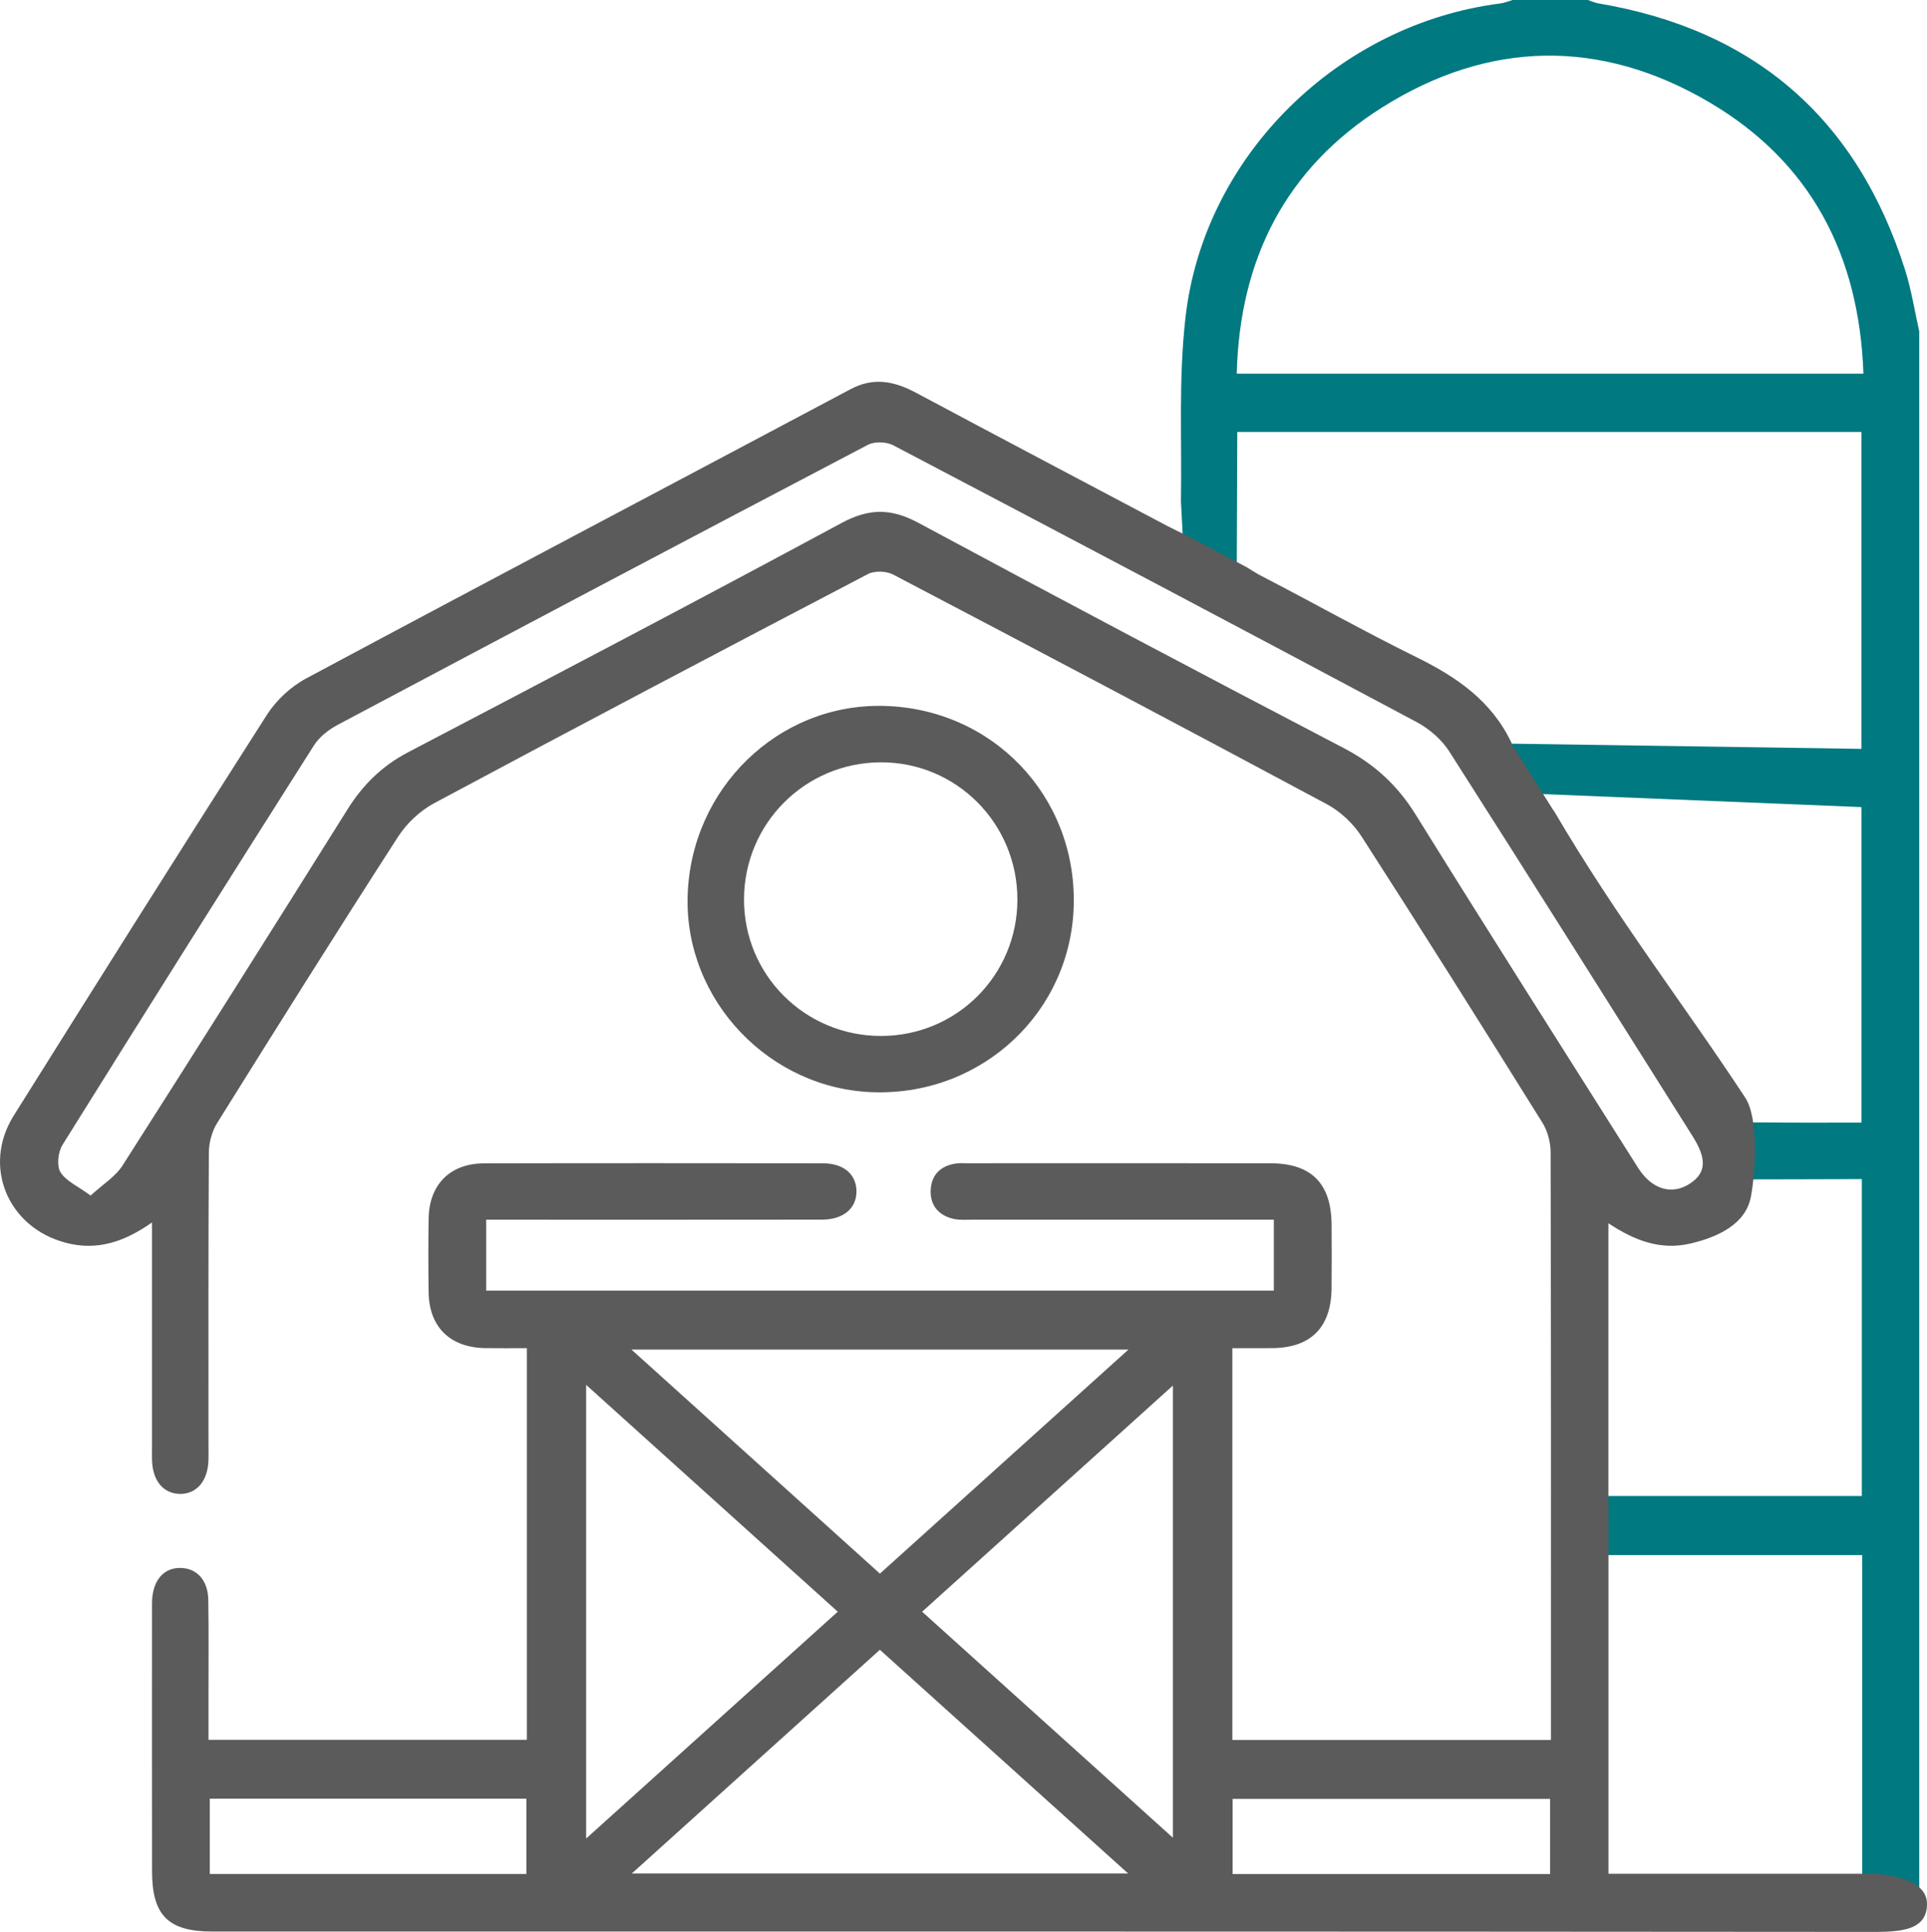 <?xml version="1.0" encoding="utf-8"?>
<!-- Generator: Adobe Illustrator 26.0.1, SVG Export Plug-In . SVG Version: 6.00 Build 0)  -->
<svg version="1.1" id="Calque_1" xmlns="http://www.w3.org/2000/svg" xmlns:xlink="http://www.w3.org/1999/xlink" x="0px" y="0px"
	 width="383.132px" height="384.034px" viewBox="0 0 383.132 384.034"
	 style="enable-background:new 0 0 383.132 384.034;" xml:space="preserve">
<style type="text/css">
	.st0{fill:#007981;}
	.st1{fill:#5B5B5B;}
</style>
<g>
	<path class="st0" d="M378.757,53.598c-9.546-30.011-29.868-47.692-60.968-52.925
		C317.081,0.553,316.408,0.229,315.718,0c-4.99,0-9.981,0-14.971,0
		c-0.819,0.235-1.624,0.584-2.46,0.69c-32.1,4.069-58.893,30.212-62.574,62.331
		c-1.429,12.474-0.7,24.007-0.916,36.621l0.503,9.581c-0.359-0.612,10.64,6.147,10.588,5.639
		l0.112-28.995c41.366,0,82.733,0,124.099,0c0,20.884,0,41.735,0,62.995l-74.271-1.104l7.707,9.963
		l66.578,2.716c0,20.667,0,41.43,0,62.715c-6.345,0-12.508,0.042-18.644-0.029
		c-0.961-0.011-7.499,0.03-8.459,0.013l1.88,11.279c5.11,0.061,20.024-0.029,25.281-0.029
		c0,21.172,0,41.936,0,62.992c-0.241,0-50.242,0-53.477,0l-0.188,11.752c3.178,0,50.539,0,53.737,0
		c0,18.029,0,48.007,0,65.891l11.346,2.745c0-1.654,0-54.4,0-56.054c0-100.293,0-155.547,0-255.84
		C380.661,61.775,380.026,57.586,378.757,53.598z M245.893,74.278
		c0.575-22.83,9.789-40.856,28.868-52.899c21.225-13.397,43.495-13.766,65.125-1.031
		c20.147,11.862,29.771,30.336,30.61,53.93C328.952,74.278,287.759,74.278,245.893,74.278z"/>
</g>
<g>
	<path class="st1" d="M104.66,372.519c-20.904,0-41.795,0-62.947,0c0-4.886,0-9.676,0-14.972
		c21.04,0,41.822,0,62.947,0C104.66,362.53,104.66,367.414,104.66,372.519z M224.363,268.272
		c-16.77,15.117-32.952,29.702-49.413,44.541c-16.385-14.772-32.617-29.405-49.405-44.541
		C158.706,268.272,191.11,268.272,224.363,268.272z M116.538,275.288
		c16.844,15.183,33.244,29.965,50.029,45.094c-16.786,15.13-33.163,29.891-50.029,45.092
		C116.538,335.255,116.538,305.683,116.538,275.288z M125.62,372.422
		c16.624-14.99,32.792-29.568,49.321-44.472c16.346,14.727,32.608,29.379,49.36,44.472
		C191.276,372.422,158.854,372.422,125.62,372.422z M233.196,365.312
		c-16.695-15.046-33.029-29.766-49.855-44.929c16.689-15.048,33.037-29.788,49.855-44.952
		C233.196,305.544,233.196,335.121,233.196,365.312z M308.194,372.529c-21.057,0-41.945,0-63.118,0
		c0-4.891,0-9.786,0-14.937c20.972,0,41.85,0,63.118,0C308.194,362.695,308.194,367.51,308.194,372.529z
		 M281.446,161.901c-3.618-5.823-8.212-10.026-14.281-13.195c-28.266-14.756-56.459-29.654-84.538-44.76
		c-5.401-2.906-9.8-2.951-15.283,0.004c-28.616,15.422-57.409,30.516-86.21,45.592
		c-5.161,2.701-8.979,6.456-12.042,11.349c-14.814,23.66-29.709,47.269-44.73,70.798
		c-1.404,2.199-3.889,3.708-6.343,5.972c-2.583-1.903-4.944-2.9-6.01-4.675
		c-0.776-1.292-0.461-3.998,0.422-5.415c16.55-26.543,33.229-53.006,49.999-79.41
		c1.073-1.69,2.918-3.125,4.721-4.082c35.091-18.636,70.217-37.208,105.407-55.657
		c1.329-0.697,3.684-0.62,5.039,0.091c34.741,18.231,69.434,36.556,104.054,55.017
		c2.513,1.34,4.982,3.474,6.504,5.856c16.235,25.415,32.275,50.954,48.366,76.46
		c2.855,4.525,2.724,7.241-0.435,9.374c-3.59,2.425-7.649,1.275-10.408-3.089
		C310.893,208.746,296.045,185.401,281.446,161.901z M371.786,372.473c-17.329,0-34.566,0-51.988,0
		c0-20.893,0-41.647,0-62.633l-0.014-11.752c0-18.444,0-36.448,0-54.925
		c5.199,3.45,10.391,5.442,16.393,4.014c5.423-1.29,10.902-3.826,11.94-9.276
		c0.922-4.844,1.587-15.57-1.119-19.692c-12.218-18.61-25.565-35.715-38.059-57.06
		c0.217,0-0.317-0.084-0.1-0.084l-7.917-12.568c-1.066-0.005,0,0-0.458-0.954
		c-3.952-8.239-10.832-12.957-18.755-16.861c-10.606-5.227-20.925-11.035-31.434-16.464
		c-0.372-0.192-2.403-1.463-2.403-1.463l-11.752-6.212c-1.668-0.821-2.884-1.381-4.065-2.006
		c-16.628-8.796-33.27-17.565-49.861-26.429c-4.314-2.305-8.428-3.221-13.084-0.744
		C133.035,96.548,96.881,115.584,60.86,134.87c-3.043,1.629-5.942,4.33-7.803,7.239
		c-16.924,26.459-33.649,53.045-50.327,79.659c-6.319,10.083-1.176,22.271,10.386,25.286
		c6.147,1.603,11.513-0.118,17.108-4.053c0,1.886,0,3.211,0,4.535c0,13.347-0,26.694,0.001,40.042
		c0,0.998-0.031,1.998,0.018,2.993c0.187,3.851,2.267,6.287,5.423,6.39
		c3.298,0.108,5.572-2.417,5.766-6.445c0.054-1.12,0.02-2.245,0.02-3.368
		c0.001-19.335-0.047-38.67,0.073-58.004c0.012-1.986,0.605-4.232,1.65-5.907
		c11.873-19.035,23.803-38.036,35.957-56.892c1.73-2.683,4.391-5.185,7.2-6.689
		c28.665-15.343,57.434-30.49,86.249-45.549c1.319-0.69,3.657-0.598,5.007,0.11
		c28.797,15.096,57.551,30.274,86.206,45.636c2.704,1.449,5.265,3.859,6.928,6.443
		c12.146,18.862,24.083,37.859,35.956,56.894c1.041,1.669,1.616,3.92,1.621,5.903
		c0.094,37.547,0.069,75.093,0.069,112.64c0,1.334,0,2.667,0,4.148c-21.342,0-42.232,0-63.348,0
		c0-25.976,0-51.722,0-77.888c2.773,0,5.359,0.022,7.944-0.004c7.662-0.078,11.691-4.111,11.781-11.841
		c0.049-4.241,0.034-8.482,0.004-12.723c-0.059-8.192-4.025-12.179-12.18-12.187
		c-20.083-0.019-40.166-0.007-60.25-0.005c-0.748,0-1.507-0.053-2.243,0.051
		c-3.181,0.451-4.999,2.415-5.042,5.518c-0.042,2.947,1.728,4.896,4.648,5.508
		c1.201,0.252,2.484,0.144,3.729,0.144c18.586,0.007,37.173,0.005,55.759,0.005
		c1.331,0,2.662,0,4.094,0c0,4.975,0,9.506,0,14.095c-52.343,0-104.424,0-156.602,0
		c0-4.75,0-9.285,0-14.095c1.574,0,2.926,0,4.277,0c20.832-0,41.663,0.015,62.495-0.014
		c4.287-0.006,6.92-2.288,6.85-5.729c-0.067-3.332-2.582-5.468-6.679-5.472
		c-22.453-0.024-44.907-0.043-67.36,0.01c-6.769,0.016-10.927,4.23-11.026,10.994
		c-0.071,4.864-0.065,9.73-0.003,14.594c0.089,6.942,4.252,11.031,11.279,11.142
		c2.707,0.043,5.415,0.007,8.253,0.007c0,26.208,0,51.953,0,77.86c-21.129,0-42.002,0-63.295,0
		c0-3.086,0.002-5.924-0-8.762c-0.004-6.362,0.068-12.725-0.044-19.085
		c-0.068-3.88-2.251-6.245-5.459-6.322c-3.341-0.081-5.524,2.378-5.711,6.448
		c-0.029,0.623-0.013,1.247-0.013,1.871c-0,17.339-0.015,34.678,0.006,52.017
		c0.011,8.748,3.237,11.941,11.985,11.941c109.522,0.002,219.044-0.024,328.566,0.072
		c5.963,0.005,12.351,0.242,12.351-5.556C383.132,372.422,371.786,372.473,371.786,372.473z"/>
	<path class="st1" d="M213.488,179.805c0.459-21.639-16.205-39.008-37.881-39.483
		c-20.897-0.458-38.266,16.414-38.89,37.779c-0.606,20.748,16.32,38.513,37.185,39.026
		C195.433,217.657,213.037,201.059,213.488,179.805z M147.927,178.653
		c0.094-14.987,12.144-27.035,27.124-27.117c15.072-0.083,27.268,12.161,27.231,27.338
		c-0.037,15.002-12.085,27.039-27.084,27.058C160.028,205.951,147.833,193.752,147.927,178.653z"/>
</g>
</svg>

